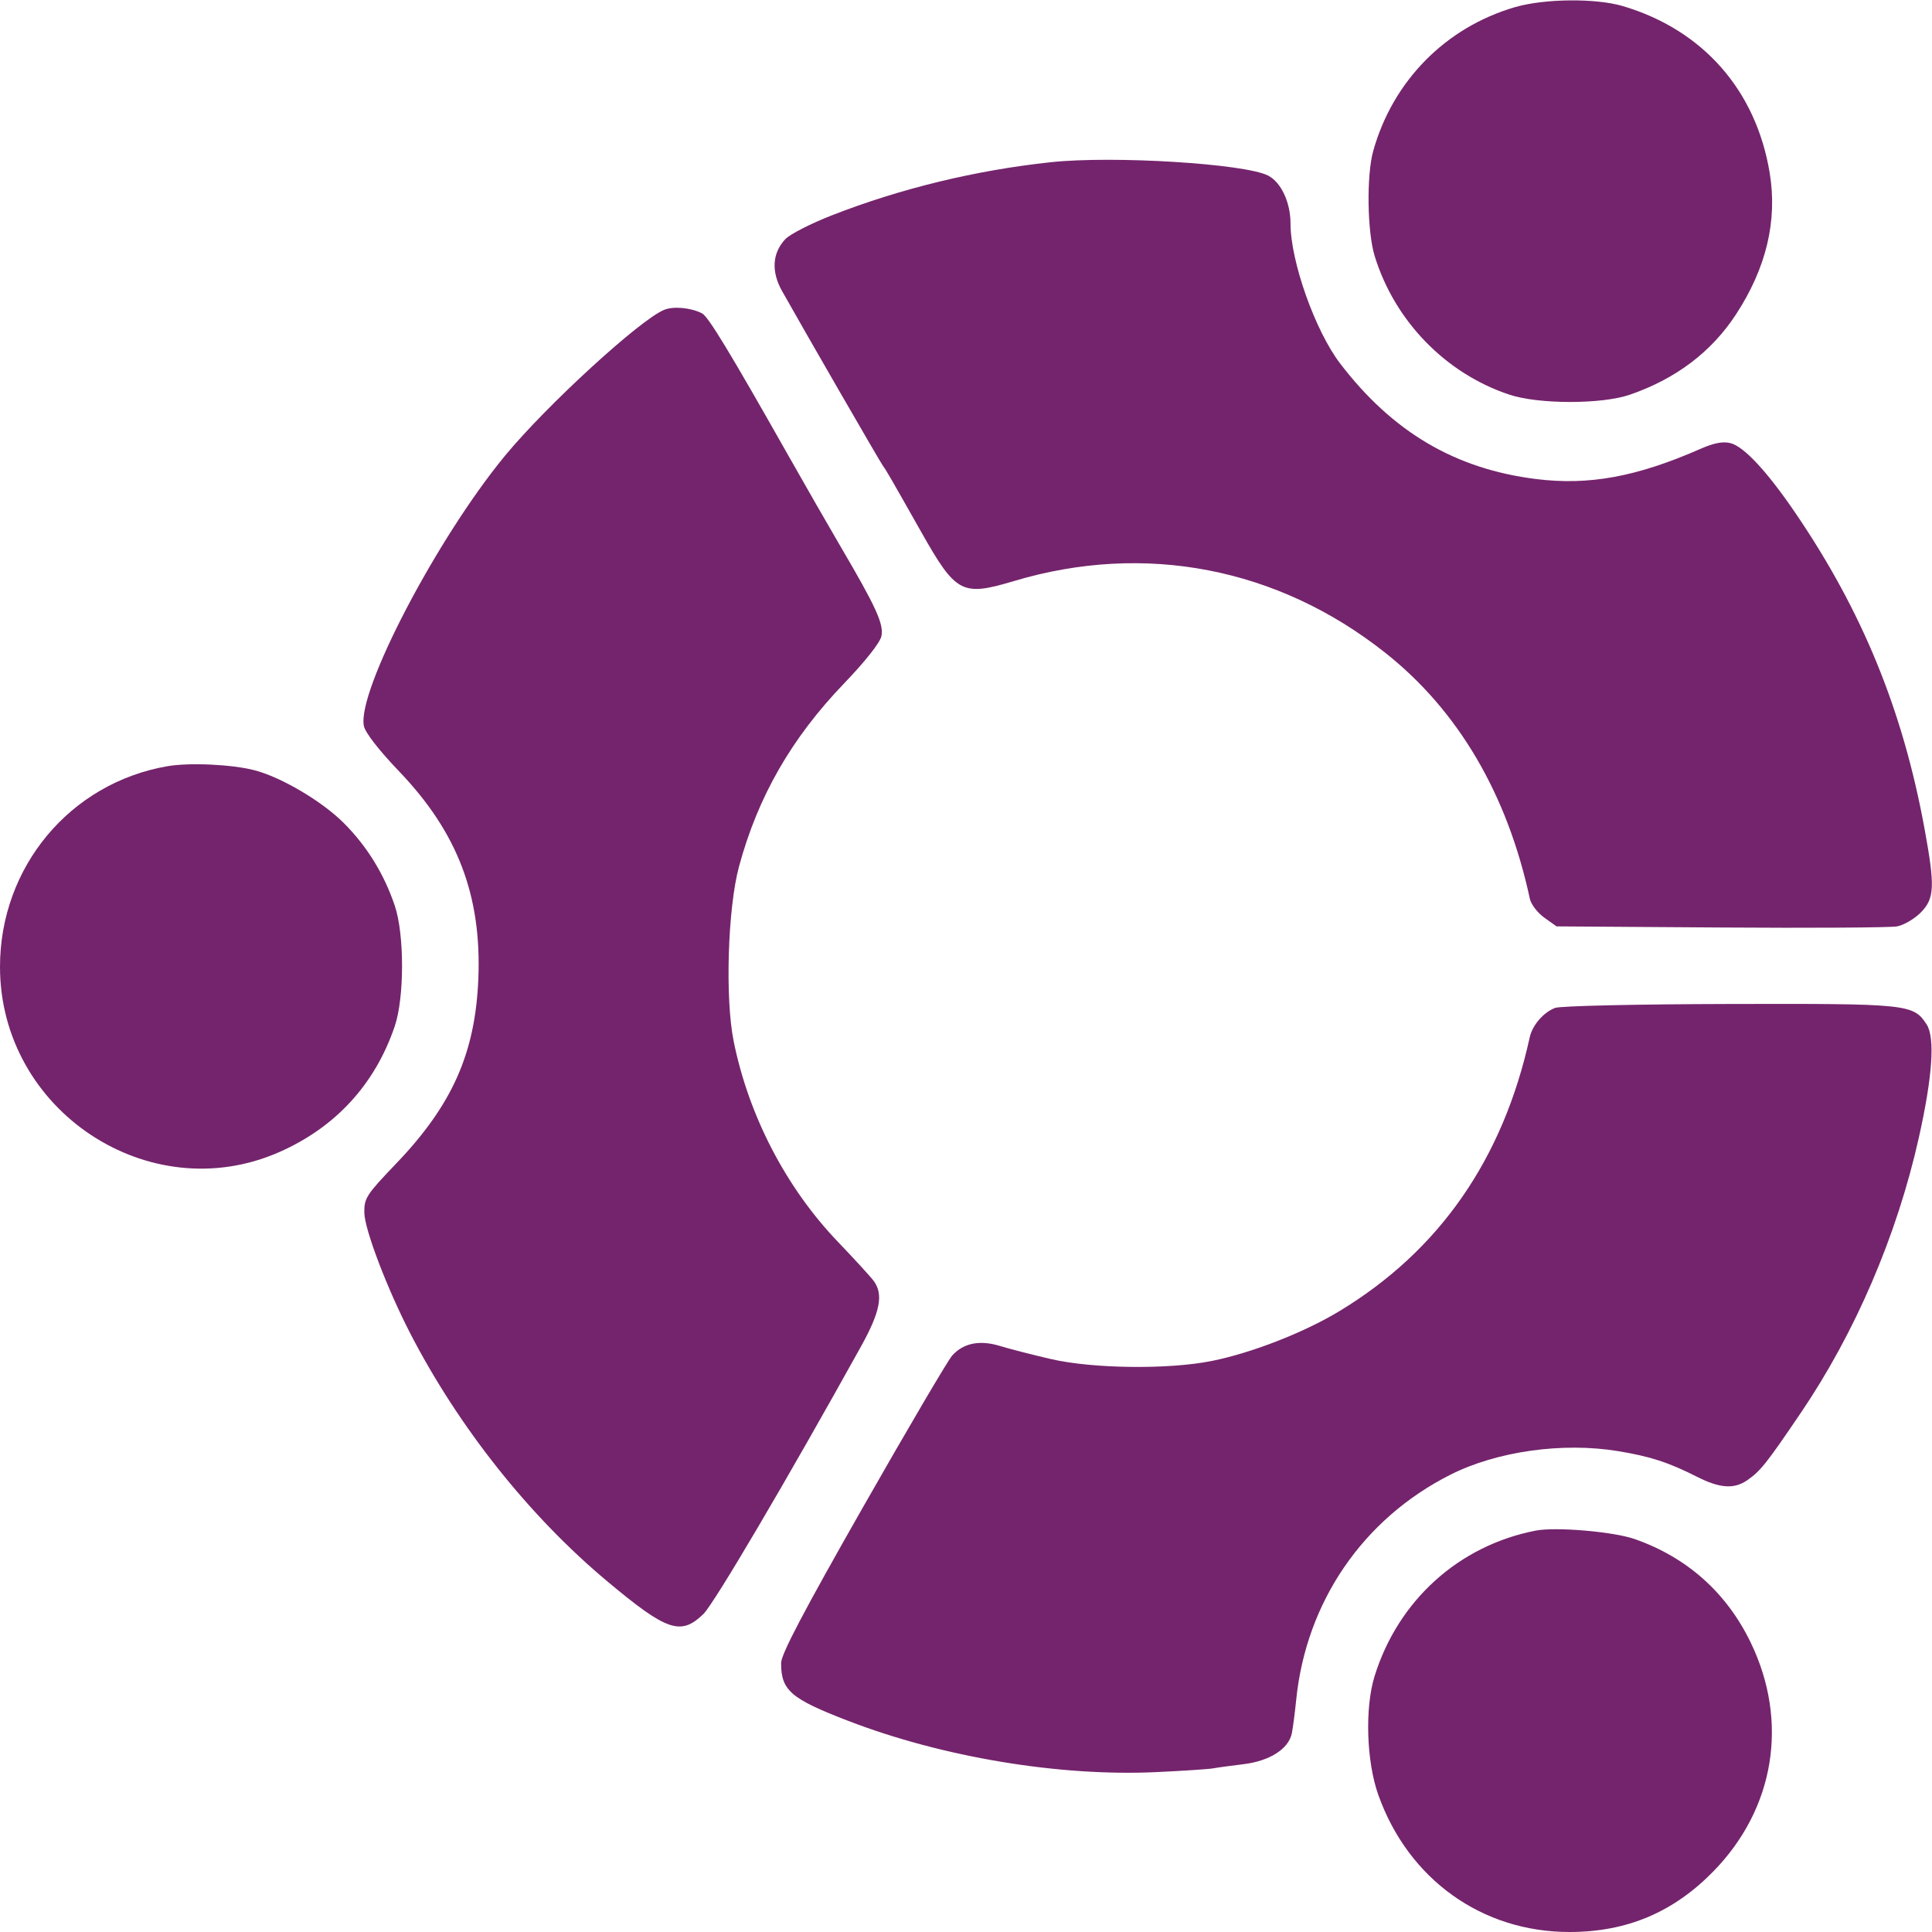 <svg xmlns="http://www.w3.org/2000/svg" width="512" height="512" viewBox="0 0 512 512" version="1.1"><path d="" stroke="none" fill="#7c246c" fill-rule="evenodd"/><path d="M 401.500 1.890 C 383.109 7.246, 369.112 21.441, 363.921 40 C 362.110 46.476, 362.318 61.407, 364.310 67.873 C 369.614 85.090, 383.106 98.969, 400 104.588 C 407.768 107.171, 424.506 107.173, 431.961 104.590 C 444.183 100.358, 453.581 93.236, 460.076 83.286 C 468.111 70.978, 471.085 58.441, 468.978 45.761 C 465.341 23.874, 451.269 7.906, 430.068 1.612 C 422.917 -0.511, 409.288 -0.378, 401.500 1.890 M 278.500 42.985 C 258.594 45.111, 238.650 49.950, 220.422 57.077 C 214.869 59.248, 209.335 62.079, 208.123 63.369 C 204.657 67.059, 204.344 71.944, 207.244 77.113 C 213.234 87.787, 233.326 122.595, 234.020 123.500 C 234.807 124.526, 235.843 126.317, 244.145 141 C 253.349 157.278, 254.917 158.106, 268.711 153.983 C 303.366 143.622, 338.609 150.426, 367.093 172.979 C 386.430 188.288, 399.460 210.451, 405.427 238.184 C 405.745 239.660, 407.466 241.910, 409.252 243.184 L 412.500 245.500 456 245.797 C 479.925 245.961, 500.945 245.831, 502.711 245.509 C 504.477 245.187, 507.290 243.556, 508.961 241.885 C 512.698 238.148, 512.844 234.979, 509.994 219.467 C 504.246 188.179, 493.523 161.976, 475.838 136 C 468.319 124.955, 462.166 118.331, 458.596 117.435 C 456.573 116.927, 454.231 117.376, 450.616 118.963 C 433.737 126.378, 421.045 128.702, 407.027 126.944 C 385.605 124.258, 369.049 114.491, 355.164 96.347 C 348.537 87.688, 342 69.261, 342 59.241 C 342 53.646, 339.514 48.317, 336.074 46.538 C 329.945 43.369, 295.065 41.216, 278.500 42.985 M 176.026 82.103 C 169.675 84.666, 144.850 107.412, 133.864 120.734 C 115.783 142.659, 94.601 183.193, 96.428 192.373 C 96.782 194.154, 100.362 198.764, 105.842 204.497 C 121.248 220.611, 127.640 237.345, 126.768 259.280 C 125.983 279.044, 119.884 292.790, 105 308.342 C 97.082 316.615, 96.503 317.506, 96.550 321.361 C 96.604 325.790, 102.601 341.534, 108.791 353.500 C 121.646 378.347, 140.268 401.777, 160.853 419 C 176.739 432.291, 180.397 433.545, 186.391 427.750 C 189.209 425.026, 208.439 392.383, 228.180 356.815 C 233.264 347.656, 234.163 343.030, 231.553 339.473 C 230.756 338.388, 226.477 333.712, 222.043 329.081 C 208.331 314.763, 198.440 295.744, 194.440 276 C 192.122 264.563, 192.851 240.685, 195.857 229.592 C 200.874 211.070, 209.750 195.616, 223.715 181.087 C 229.248 175.331, 233.186 170.354, 233.571 168.631 C 234.278 165.461, 232.235 160.966, 222.717 144.761 C 219.726 139.667, 213.332 128.525, 208.510 120 C 193.428 93.339, 187.701 83.910, 186.074 83.059 C 183.165 81.539, 178.519 81.097, 176.026 82.103 M 44.302 203.064 C 18.533 207.547, 0 229.785, 0 256.222 C -0 294.293, 39.521 320.514, 74 305.318 C 88.934 298.735, 99.364 287.379, 104.599 272 C 107.190 264.385, 107.199 247.658, 104.615 240 C 101.778 231.595, 97.229 224.228, 91.075 218.078 C 85.344 212.351, 74.604 205.999, 67.500 204.137 C 61.512 202.567, 50.174 202.043, 44.302 203.064 M 412.096 267.109 C 408.983 268.327, 406.093 271.695, 405.383 274.934 C 398.307 307.189, 381.427 331.462, 354.934 347.478 C 345.551 353.150, 331.698 358.553, 321.095 360.676 C 309.630 362.972, 289.591 362.730, 278.500 360.162 C 273.550 359.016, 267.475 357.456, 265 356.694 C 259.658 355.051, 255.325 355.919, 252.343 359.228 C 251.218 360.478, 240.555 378.608, 228.648 399.517 C 212.937 427.109, 207 438.408, 207 440.720 C 207 447.988, 209.533 450.172, 224.784 456.048 C 249.803 465.689, 280.805 470.840, 306.500 469.625 C 313.650 469.287, 320.400 468.840, 321.500 468.632 C 322.600 468.423, 326.200 467.930, 329.500 467.535 C 336.503 466.698, 341.562 463.445, 342.368 459.262 C 342.660 457.743, 343.171 453.800, 343.504 450.500 C 346.119 424.539, 361.196 402.512, 384.350 390.823 C 396.678 384.600, 414.127 382.143, 428.809 384.564 C 437.381 385.977, 442.191 387.543, 449.788 391.393 C 455.778 394.428, 459.574 394.682, 463.027 392.281 C 466.566 389.820, 468.075 387.925, 477.181 374.500 C 491.681 353.122, 502.695 327.459, 508.510 301.500 C 512.139 285.298, 512.846 274.941, 510.562 271.455 C 507.045 266.086, 505.750 265.953, 458.237 266.065 C 433.571 266.124, 413.452 266.579, 412.096 267.109 M 407 405.625 C 386.604 409.579, 370.501 424.128, 364.271 444.230 C 361.665 452.637, 362.116 466.832, 365.269 475.678 C 373.237 498.031, 392.719 512, 415.924 512 C 431.079 512, 443.391 506.824, 454.006 495.989 C 470.330 479.326, 474.105 456.260, 463.944 435.266 C 457.549 422.054, 447.074 412.718, 433.202 407.864 C 427.582 405.898, 412.318 404.594, 407 405.625" stroke="none" fill="#74246c" fill-rule="evenodd"/></svg>